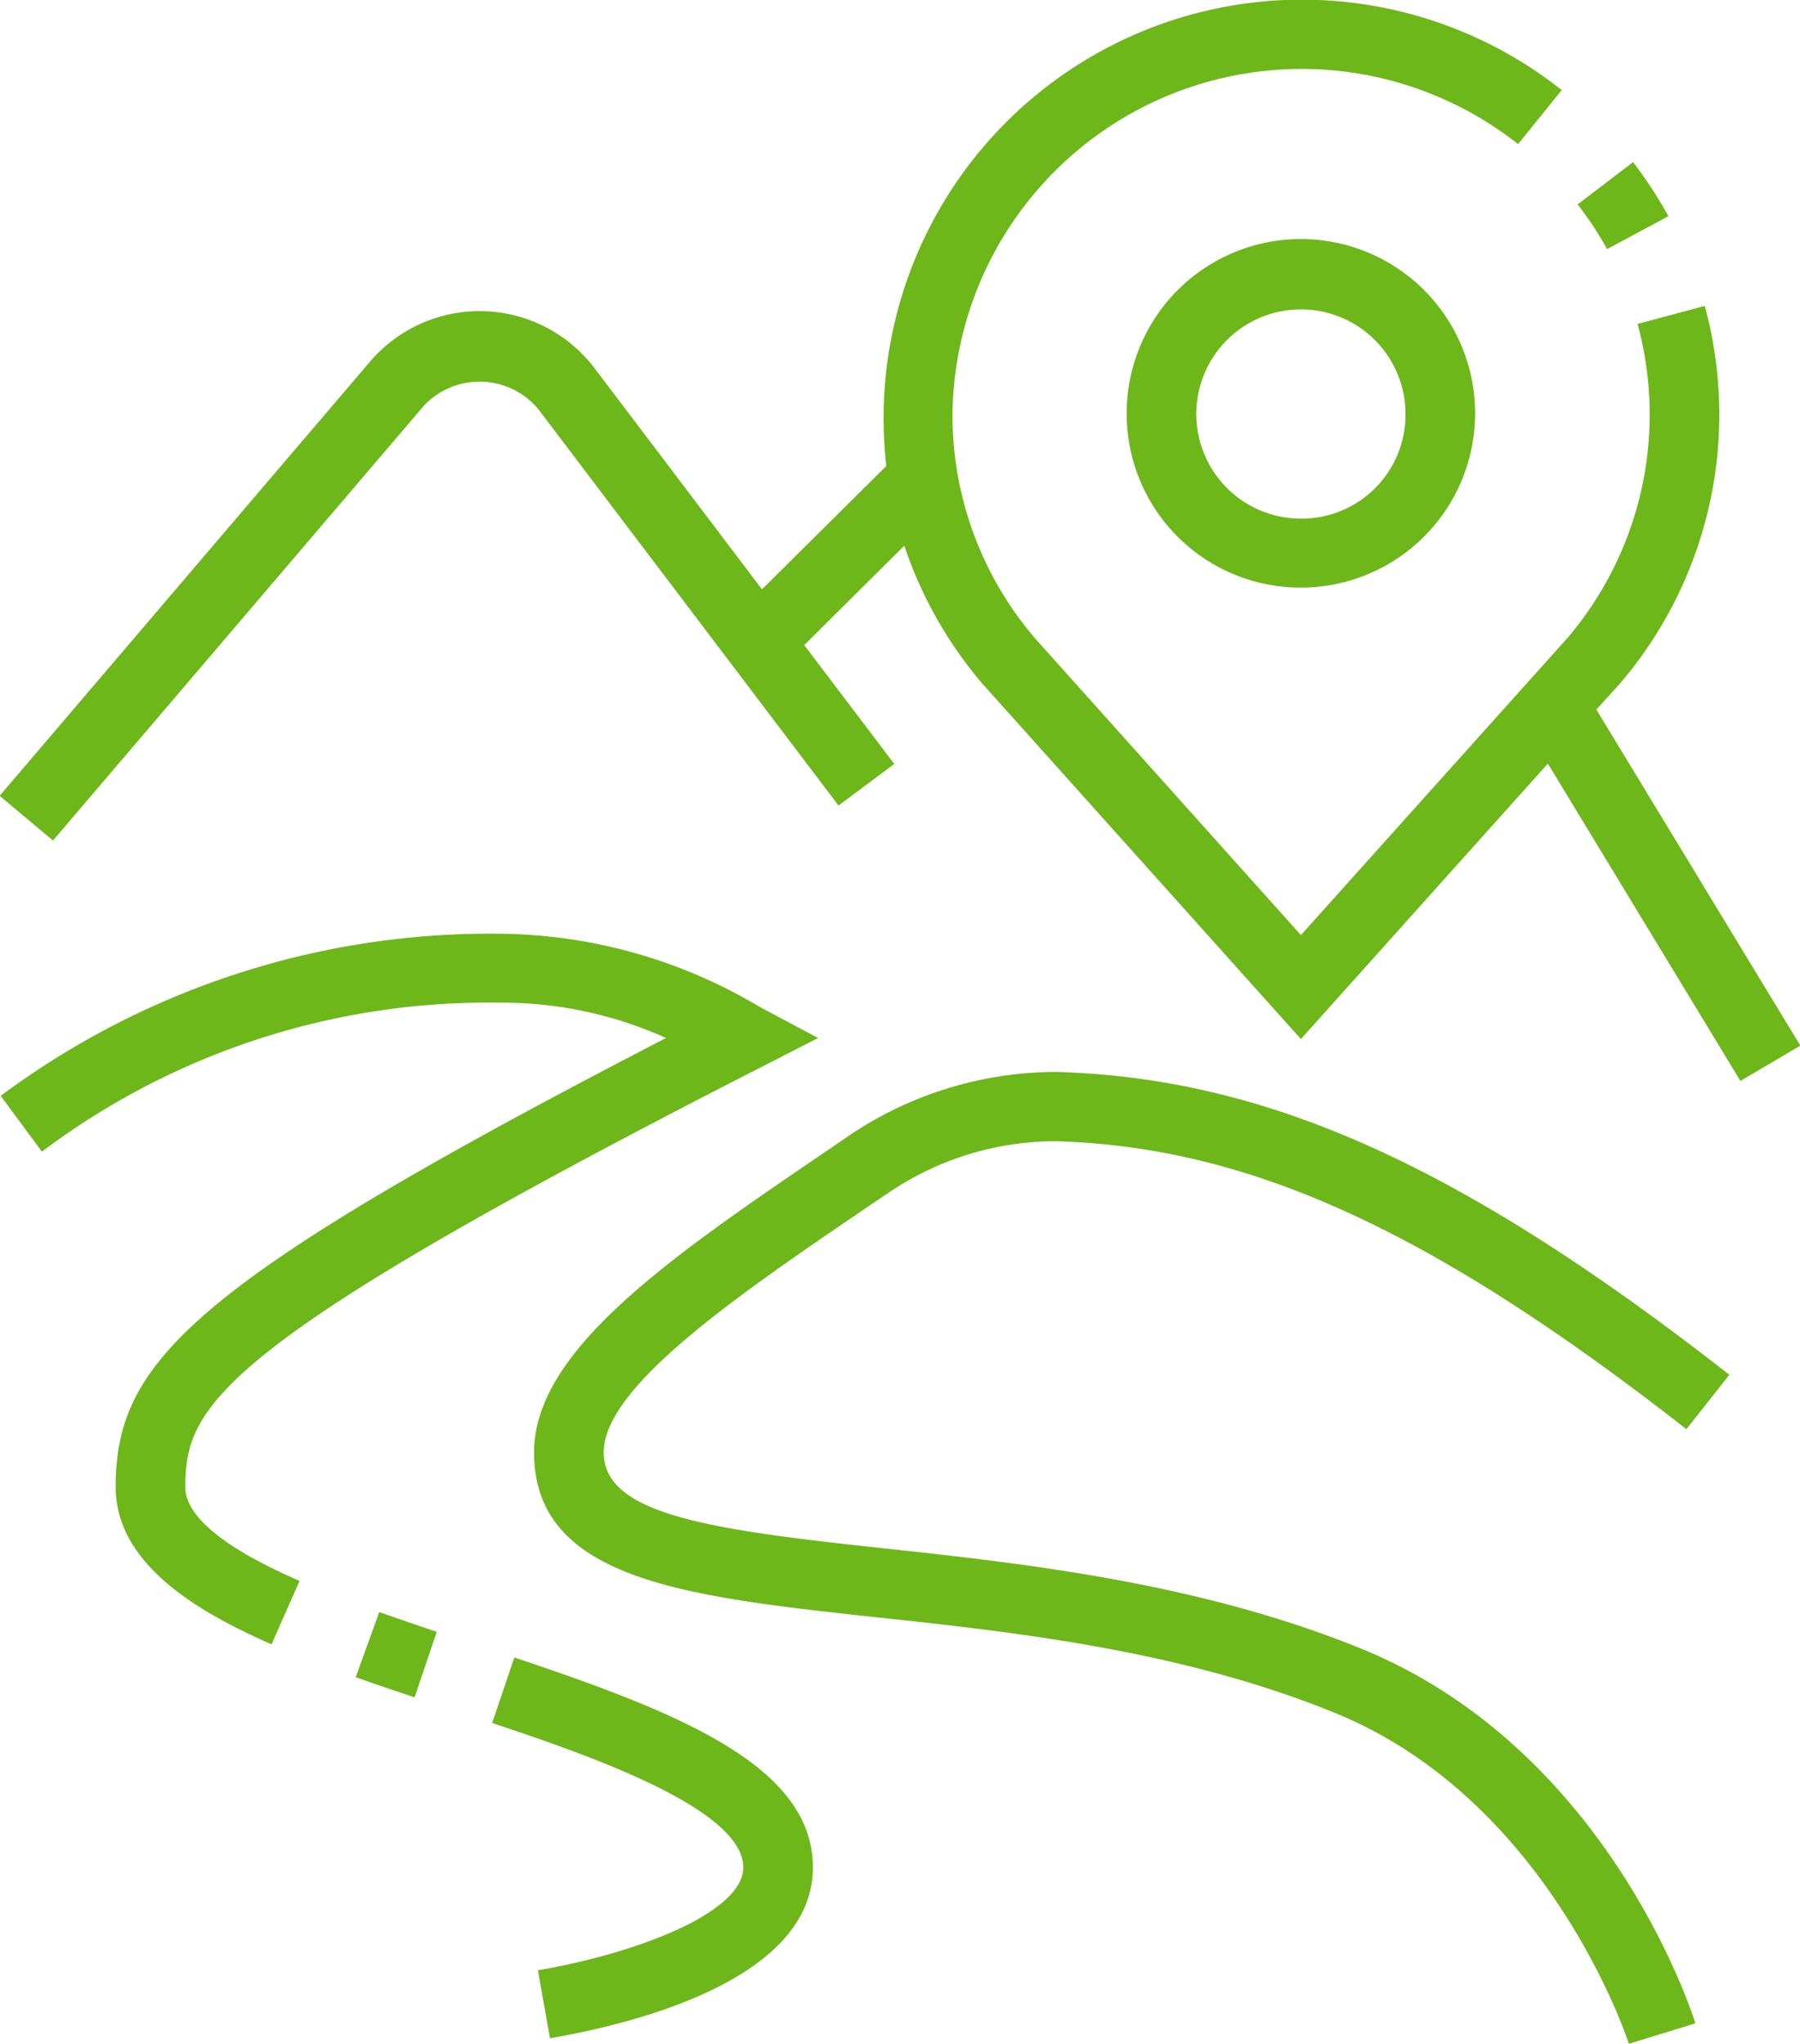 <svg xmlns="http://www.w3.org/2000/svg" width="51.97" height="59" fill="#6DB71A" viewBox="0 0 51.97 59" data-prefix="i669ym9yd"><path d="M32.53 11.97a5.03 5.03 0 1 1 5.03 4.99 5.019 5.019 0 0 1-5.03-4.99zm8.05 0a3.02 3.02 0 1 0-3.02 3 3 3 0 0 0 3.02-3zm5.51 8.51l5.89 9.7-1.73 1.02-5.56-9.16-7.13 7.95-9.2-10.26a12.009 12.009 0 0 1-2.25-3.98l-2.89 2.87 2.6 3.43-1.61 1.2-8.66-11.43a2.206 2.206 0 0 0-3.32-.1L1.53 24.26l-1.54-1.29 10.7-12.54a4.164 4.164 0 0 1 6.47.19L22 17.01l3.59-3.56A12.08 12.08 0 0 1 45.09 2.6l-1.26 1.56a10.082 10.082 0 0 0-16.33 7.81 9.9 9.9 0 0 0 2.38 6.45l7.68 8.57 7.7-8.58a9.947 9.947 0 0 0 2.02-9.06l1.94-.52a11.935 11.935 0 0 1-2.44 10.89zM45.55 5.9l1.6-1.22a12.3 12.3 0 0 1 1.02 1.56l-1.77.95a9.9 9.9 0 0 0-.85-1.29zM21.93 29.06l1.69.9-1.7.87C6.13 38.89 5.36 40.6 5.35 42.92c0 .84 1.11 1.76 3.3 2.71l-.81 1.83c-1.93-.85-4.5-2.23-4.5-4.54 0-3.61 2.14-5.85 15.89-12.96a11.524 11.524 0 0 0-4.82-1.02 21.435 21.435 0 0 0-13.2 4.3L.02 31.63a23.673 23.673 0 0 1 14.39-4.68 14.884 14.884 0 0 1 7.52 2.11zM12.61 47.1l-.64 1.89c-.58-.19-1.15-.39-1.7-.58l.68-1.88c.54.19 1.1.38 1.66.57zm1.6 2.63l.64-1.89c4.72 1.58 8.62 3.12 8.62 6.06 0 3.28-5.31 4.54-7.59 4.93l-.35-1.96c2.95-.51 5.93-1.69 5.93-2.97 0-1.74-4.72-3.32-7.25-4.17zm1.21-7.81c0-2.96 3.97-5.66 8.58-8.79l.51-.35a10.7 10.7 0 0 1 6.01-1.84c6.08.18 11.69 2.71 19.41 8.74l-1.24 1.57c-7.35-5.74-12.62-8.15-18.2-8.31a8.58 8.58 0 0 0-4.84 1.49l-.52.35c-3.78 2.57-7.7 5.23-7.7 7.14 0 1.8 3.07 2.23 8.09 2.77 4.08.44 9.16 1 13.84 2.92 7.06 2.91 9.49 10.47 9.59 10.79l-1.92.59c-.02-.06-2.27-6.99-8.44-9.53-4.42-1.82-9.34-2.36-13.29-2.78-5.52-.6-9.88-1.08-9.88-4.76z" fill-rule="evenodd" class="path-i7ihx9ouy"></path></svg>
